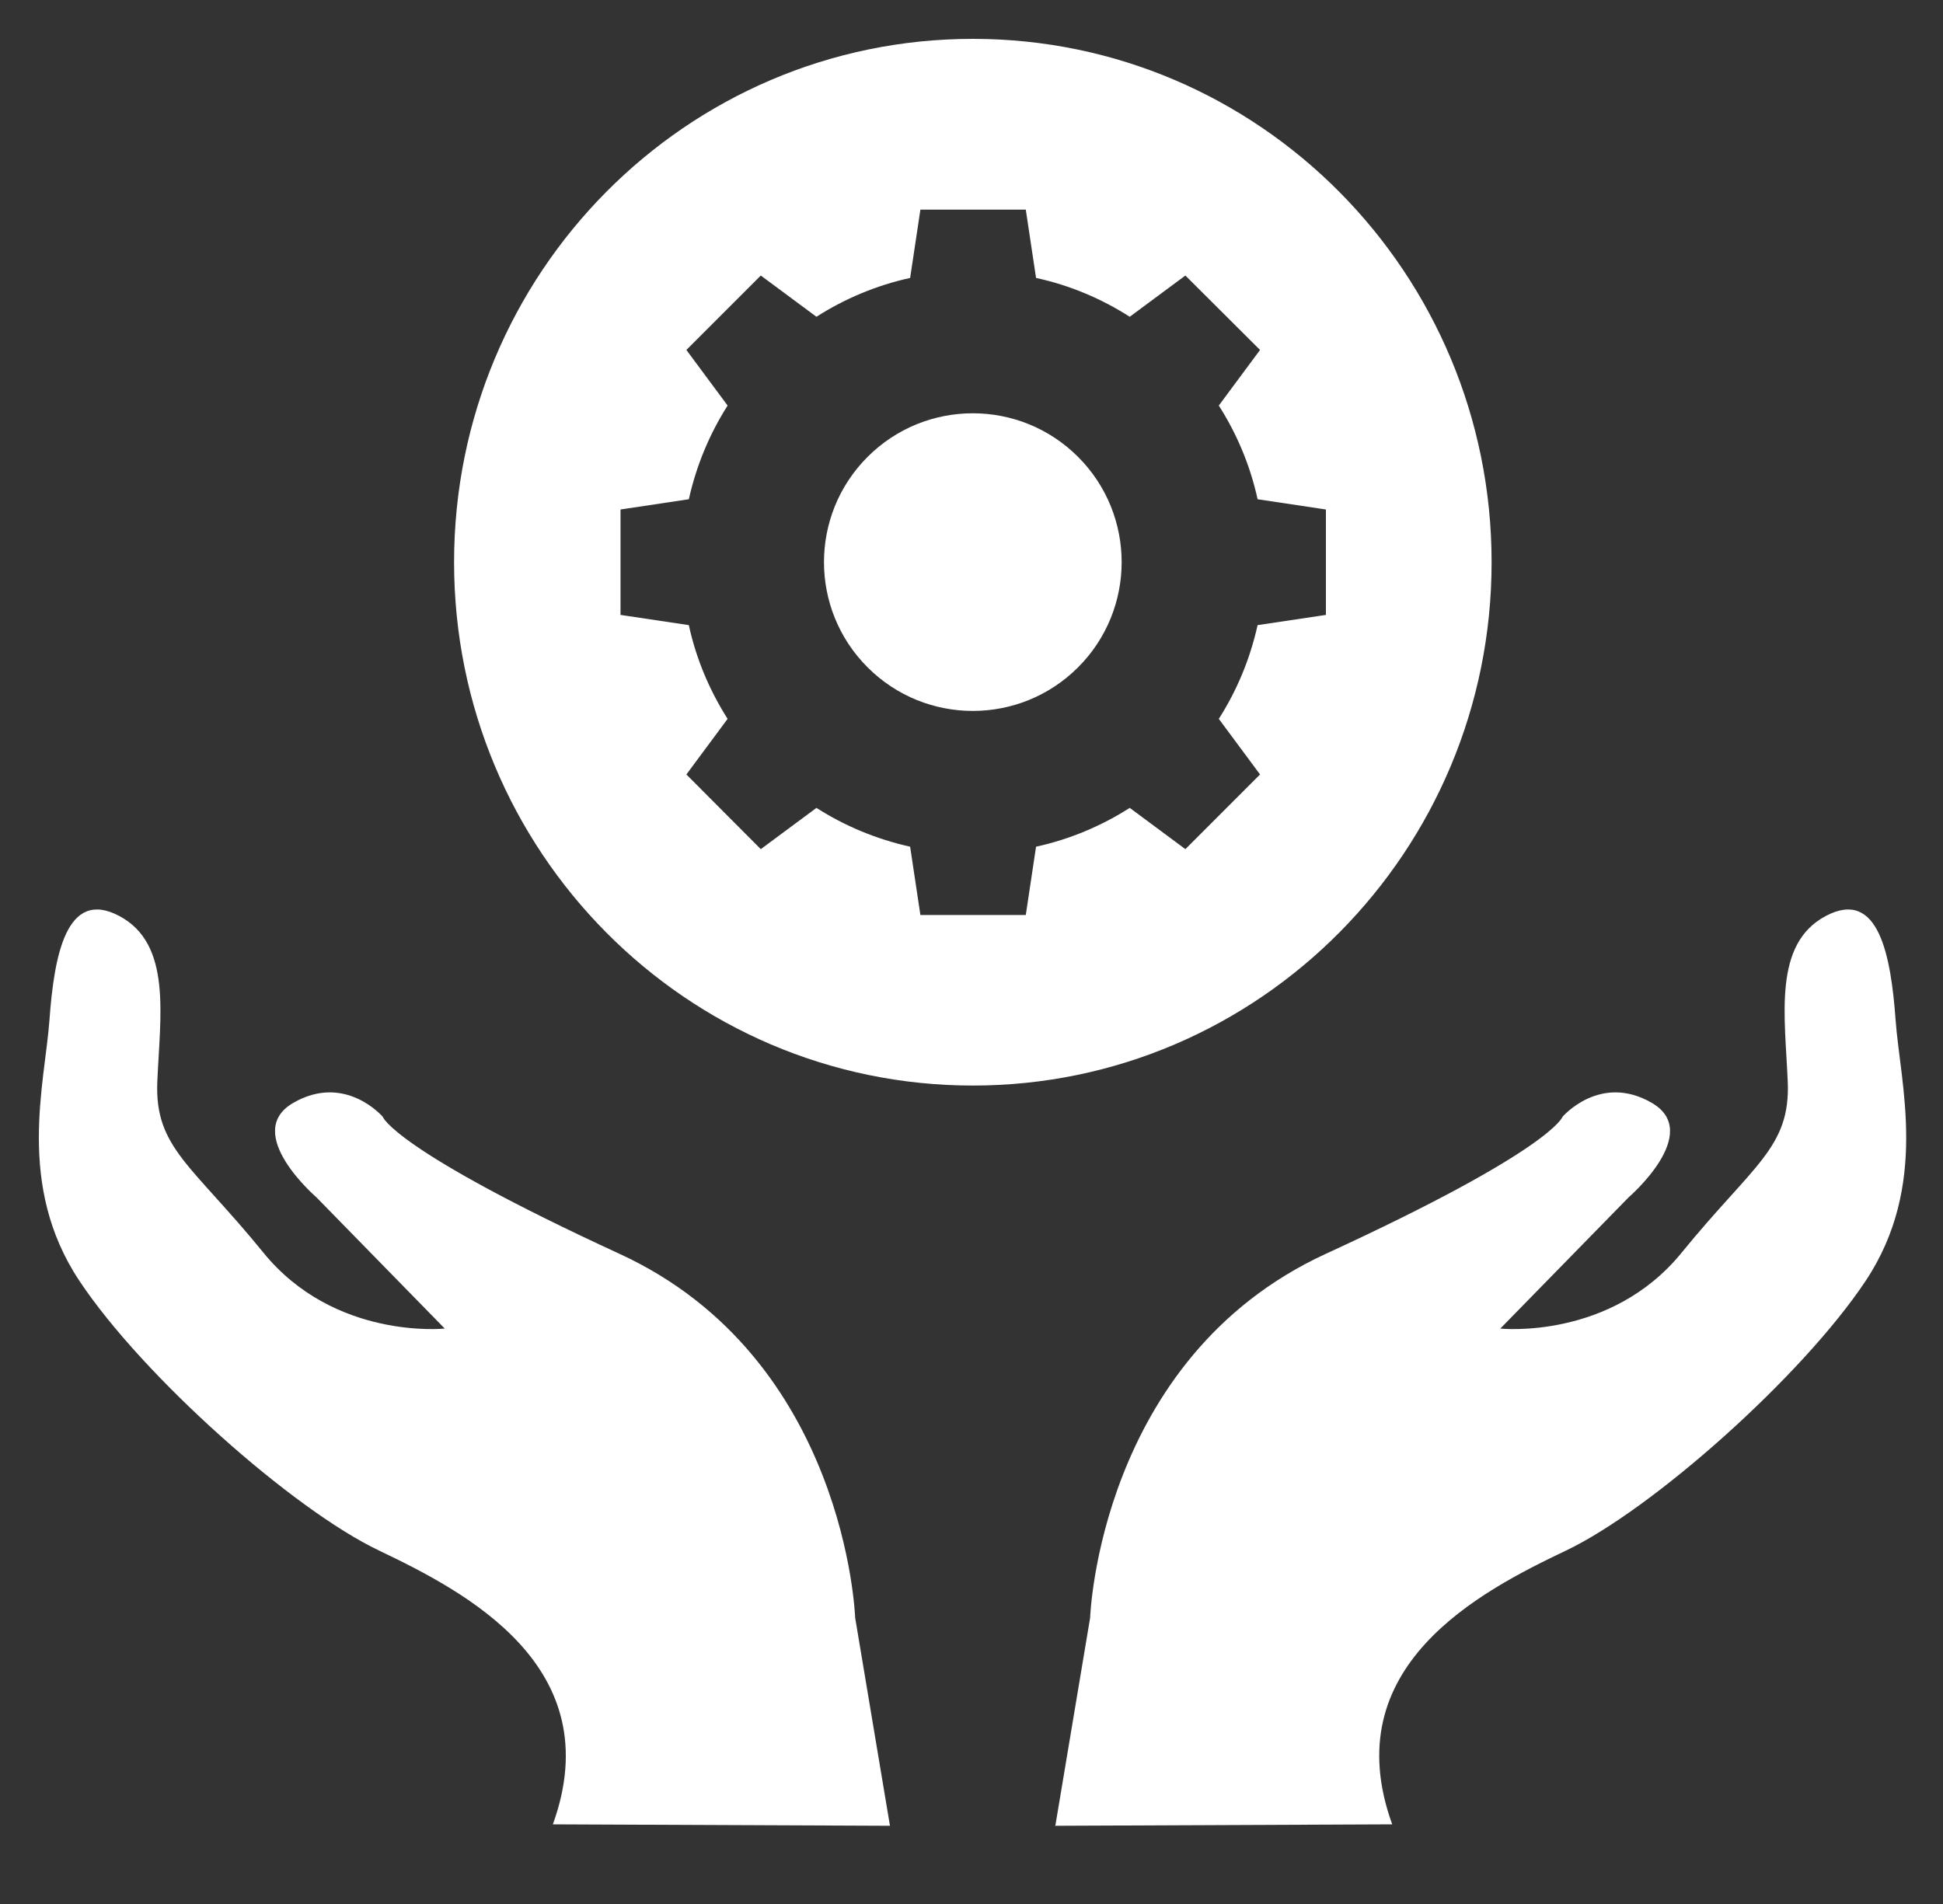 <svg width="50" height="49" viewBox="0 0 50 49" fill="none" xmlns="http://www.w3.org/2000/svg">
<rect x="0" y="0" width="50" height="49" fill="#333333" stroke="none"/>
<path d="M27.155 47L28.053 41.632C28.053 41.632 28.279 34.957 34.112 32.27C39.945 29.588 40.209 28.741 40.209 28.741C40.209 28.741 41.176 27.61 42.507 28.383C43.838 29.155 41.911 30.813 41.911 30.813L38.608 34.191C38.608 34.191 41.446 34.492 43.279 32.232C45.119 29.971 46.074 29.538 46.005 27.843C45.935 26.148 45.621 24.295 46.984 23.573C48.347 22.851 48.66 24.603 48.78 26.248C48.899 27.893 49.646 30.505 48.008 32.966C46.369 35.428 42.513 38.85 40.297 39.905C38.08 40.96 34.357 42.887 35.826 46.95L27.149 46.987L27.155 47Z" fill="white"/>
<path d="M22.904 47L22.006 41.632C22.006 41.632 21.78 34.957 15.947 32.27C10.114 29.582 9.85 28.741 9.85 28.741C9.85 28.741 8.883 27.61 7.546 28.383C6.215 29.155 8.142 30.813 8.142 30.813L11.445 34.191C11.445 34.191 8.607 34.492 6.774 32.232C4.934 29.971 3.979 29.538 4.048 27.843C4.118 26.148 4.432 24.295 3.069 23.573C1.706 22.851 1.392 24.603 1.273 26.248C1.154 27.893 0.407 30.505 2.045 32.966C3.684 35.428 7.54 38.85 9.756 39.905C11.966 40.96 15.696 42.887 14.227 46.95L22.904 46.987V47Z" fill="white"/>
<path d="M27.742 17.174C29.238 15.679 29.238 13.254 27.742 11.758C26.247 10.262 23.821 10.262 22.326 11.758C20.83 13.254 20.83 15.679 22.326 17.174C23.821 18.67 26.247 18.67 27.742 17.174Z" fill="white"/>
<path d="M25.035 1C17.663 1 11.685 7.028 11.685 14.469C11.685 21.909 17.663 27.937 25.035 27.937C32.406 27.937 38.384 21.903 38.384 14.469C38.384 7.034 32.406 1 25.035 1ZM34.12 15.825L32.362 16.088C32.168 16.961 31.829 17.771 31.364 18.5L32.425 19.931L30.504 21.853L29.072 20.791C28.344 21.256 27.527 21.601 26.661 21.79L26.397 23.548H23.685L23.421 21.79C22.548 21.595 21.738 21.256 21.01 20.791L19.578 21.853L17.663 19.931L18.724 18.5C18.26 17.771 17.914 16.955 17.726 16.088L15.968 15.825V13.112L17.726 12.848C17.921 11.976 18.26 11.166 18.724 10.437L17.663 9.006L19.578 7.091L21.01 8.152C21.738 7.687 22.555 7.342 23.421 7.153L23.685 5.395H26.397L26.661 7.153C27.534 7.342 28.344 7.687 29.072 8.152L30.504 7.091L32.425 9.006L31.364 10.437C31.829 11.166 32.174 11.982 32.362 12.848L34.12 13.112V15.825Z" fill="white"/>
</svg>
